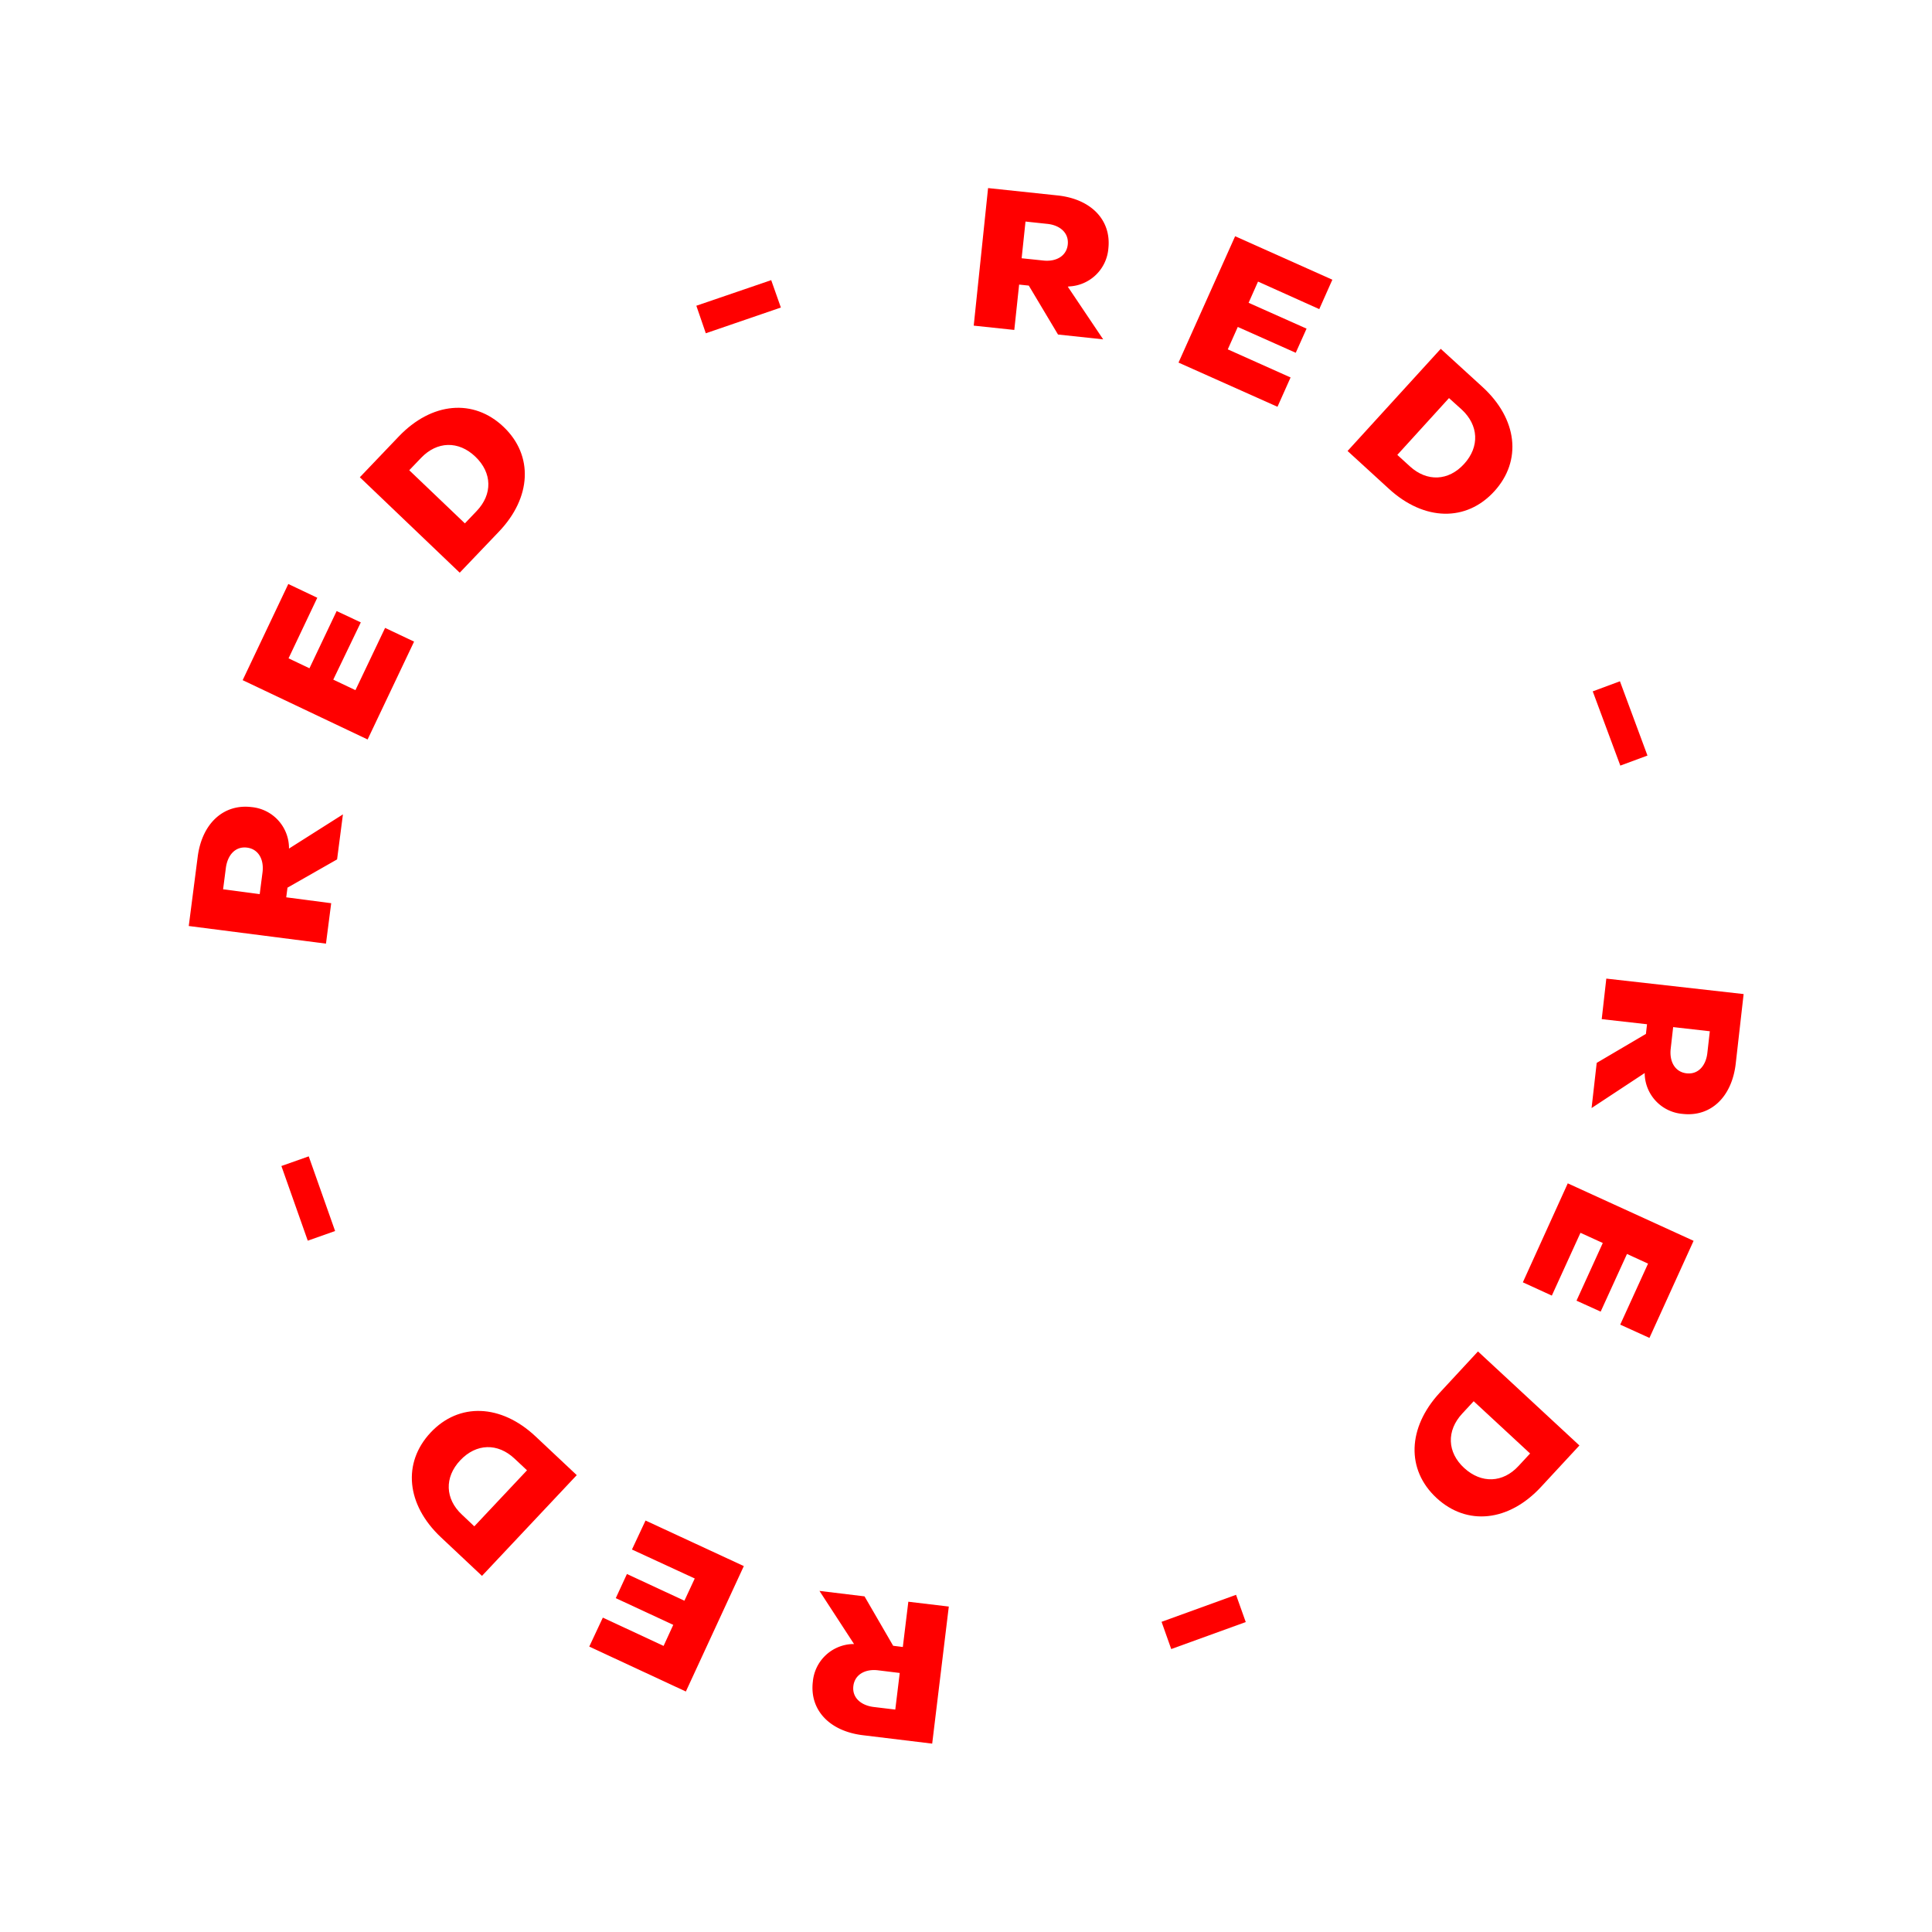 <?xml version="1.0" encoding="UTF-8"?> <svg xmlns="http://www.w3.org/2000/svg" id="Слой_1" data-name="Слой 1" viewBox="0 0 400 400"> <defs> <style>.cls-1{fill:red;}</style> </defs> <title>КРУГИ</title> <path class="cls-1" d="M204.57,38.94l14.36,1.52c7,.73,11.16,5.12,10.55,10.93a8.55,8.55,0,0,1-8.08,7.91l-.33.05,7.33,10.91-9.35-1L213,59.13l-2-.21-1,9.39-8.4-.89Zm11.44,15c2.67.29,4.81-.94,5.06-3.32s-1.59-4-4.25-4.27l-4.5-.48-.8,7.6Z"></path> <path class="cls-1" d="M255.72,48.91l20.13,9L273.14,64,260.46,58.3l-1.95,4.39,12,5.35-2.24,5-12-5.35-2.07,4.64,13,5.82-2.71,6.07L244,75.07Z"></path> <path class="cls-1" d="M298.29,72.22l8.63,7.88c7.26,6.63,8.25,15.28,2.45,21.63s-14.49,6.15-21.76-.48L279,93.37ZM291.9,96.55c3.54,3.24,8,3.06,11.24-.51s3-8-.51-11.25L300,82.42,289.3,94.18Z"></path> <path class="cls-1" d="M335.39,141.05l5.7,15.38-5.62,2.08-5.71-15.37Z"></path> <path class="cls-1" d="M361,205.81l-1.63,14.35c-.79,7-5.21,11.12-11,10.46a8.54,8.54,0,0,1-7.85-8.14l0-.32-11,7.25,1.06-9.35,10.19-6,.23-2L331.62,211l.95-8.39Zm-15.1,11.33c-.3,2.66.9,4.81,3.29,5.08s4-1.56,4.3-4.22l.51-4.49-7.59-.86Z"></path> <path class="cls-1" d="M350.64,256.9,341.5,277l-6.05-2.75,5.76-12.63-4.36-2-5.45,11.94-5-2.27,5.44-11.94-4.62-2.11-5.93,13-6-2.75L324.59,245Z"></path> <path class="cls-1" d="M327,299.27l-7.94,8.57c-6.68,7.22-15.34,8.14-21.65,2.29s-6-14.54.65-21.76L306,279.8Zm-24.28-6.58c-3.26,3.52-3.12,8,.43,11.25s8,3.1,11.25-.43l2.39-2.58-11.68-10.82Z"></path> <path class="cls-1" d="M257.92,335.83l-15.43,5.59-2-5.64,15.42-5.59Z"></path> <path class="cls-1" d="M193,361l-14.33-1.74c-7-.84-11.08-5.29-10.38-11.09a8.56,8.56,0,0,1,8.2-7.79l.33,0-7.16-11,9.33,1.13,5.93,10.23,2,.25,1.14-9.37,8.38,1Zm-11.21-15.18c-2.66-.32-4.82.87-5.11,3.25s1.53,4,4.19,4.34l4.49.54.92-7.58Z"></path> <path class="cls-1" d="M142,350.21l-20-9.3,2.81-6,12.58,5.86,2-4.36-11.9-5.53,2.31-5,11.9,5.53,2.14-4.6-13-6,2.81-6L154,324.24Z"></path> <path class="cls-1" d="M99.79,326.27l-8.51-8c-7.16-6.74-8-15.4-2.13-21.67s14.59-5.93,21.75.81l8.51,8ZM106.54,302c-3.49-3.29-7.93-3.18-11.25.34s-3.15,8,.35,11.25l2.56,2.42,10.91-11.6Z"></path> <path class="cls-1" d="M63.72,256.87l-5.46-15.46,5.66-2,5.46,15.46Z"></path> <path class="cls-1" d="M39.08,191.72l1.85-14.33c.9-6.94,5.38-11,11.17-10.29a8.54,8.54,0,0,1,7.73,8.26l0,.33L71,168.61l-1.21,9.32-10.27,5.85-.26,2L68.57,187l-1.08,8.37Zm15.27-11.1c.34-2.66-.83-4.83-3.21-5.13s-4,1.49-4.37,4.15l-.58,4.48,7.58,1Z"></path> <path class="cls-1" d="M50.24,140.82l9.45-19.91,6,2.85L59.74,136.3l4.33,2.06,5.63-11.85,5,2.35L69,140.71l4.59,2.18L79.73,130l6,2.84L76.11,153.1Z"></path> <path class="cls-1" d="M74.5,98.81l8.06-8.44c6.8-7.12,15.47-7.91,21.69-2s5.83,14.64-1,21.75l-8.07,8.45Zm24.18,7c3.32-3.47,3.24-7.91-.26-11.26s-7.94-3.21-11.25.26l-2.44,2.55,11.52,11Z"></path> <path class="cls-1" d="M144.17,63.3,159.67,58l2,5.67L146.13,69Z"></path> </svg> 